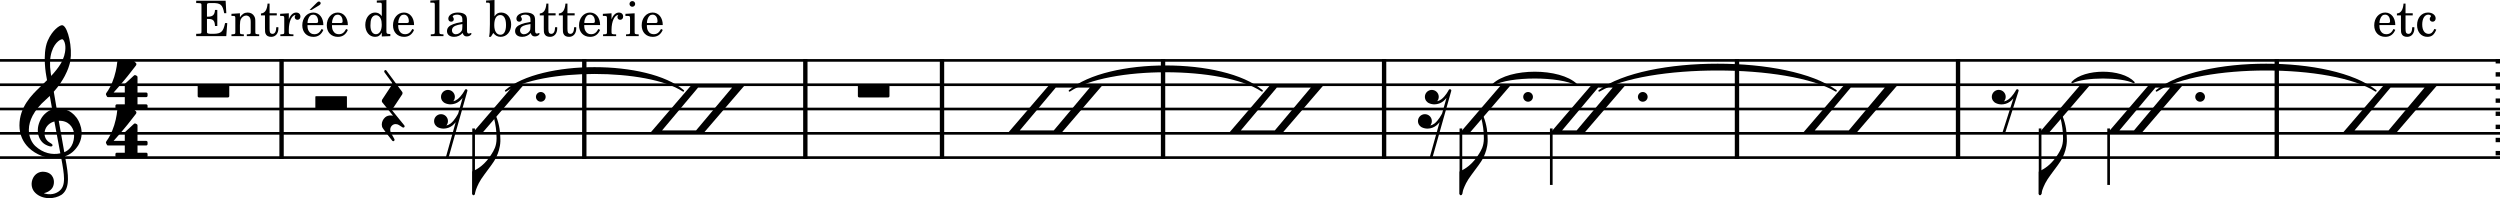<?xml version="1.0" encoding="UTF-8" standalone="no"?>
<svg
   width="2551.182"
   height="202.216"
   viewBox="0 0 2551.182 202.216"
   version="1.2"
   id="svg123"
   sodipodi:docname="Rythme_accords_intro-1.svg"
   inkscape:version="1.2 (dc2aeda, 2022-05-15)"
   xmlns:inkscape="http://www.inkscape.org/namespaces/inkscape"
   xmlns:sodipodi="http://sodipodi.sourceforge.net/DTD/sodipodi-0.dtd"
   xmlns="http://www.w3.org/2000/svg"
   xmlns:svg="http://www.w3.org/2000/svg">
  <defs
     id="defs127" />
  <sodipodi:namedview
     id="namedview125"
     pagecolor="#ffffff"
     bordercolor="#666666"
     borderopacity="1.0"
     inkscape:showpageshadow="2"
     inkscape:pageopacity="0.0"
     inkscape:pagecheckerboard="0"
     inkscape:deskcolor="#d1d1d1"
     showgrid="false"
     inkscape:zoom="0.056078321"
     inkscape:cx="1266.0864"
     inkscape:cy="1783.2203"
     inkscape:window-width="1280"
     inkscape:window-height="404"
     inkscape:window-x="0"
     inkscape:window-y="23"
     inkscape:window-maximized="0"
     inkscape:current-layer="svg123" />
  <title
     id="title9">Sans titre</title>
  <desc
     id="desc11">Generated by MuseScore 3.6.2</desc>
  <polyline
     class="StaffLines"
     fill="none"
     stroke="#000000"
     stroke-width="2.73"
     stroke-linejoin="bevel"
     points="212.598,386.198 2763.78,386.198"
     id="polyline13"
     transform="translate(-212.598,-324.548)" />
  <polyline
     class="StaffLines"
     fill="none"
     stroke="#000000"
     stroke-width="2.73"
     stroke-linejoin="bevel"
     points="212.598,410.998 2763.78,410.998"
     id="polyline15"
     transform="translate(-212.598,-324.548)" />
  <polyline
     class="StaffLines"
     fill="none"
     stroke="#000000"
     stroke-width="2.73"
     stroke-linejoin="bevel"
     points="212.598,435.798 2763.78,435.798"
     id="polyline17"
     transform="translate(-212.598,-324.548)" />
  <polyline
     class="StaffLines"
     fill="none"
     stroke="#000000"
     stroke-width="2.73"
     stroke-linejoin="bevel"
     points="212.598,460.598 2763.78,460.598"
     id="polyline19"
     transform="translate(-212.598,-324.548)" />
  <polyline
     class="StaffLines"
     fill="none"
     stroke="#000000"
     stroke-width="2.73"
     stroke-linejoin="bevel"
     points="212.598,485.398 2763.78,485.398"
     id="polyline21"
     transform="translate(-212.598,-324.548)" />
  <path
     class="TieSegment"
     stroke="#000000"
     stroke-width="1.74"
     stroke-linecap="round"
     stroke-linejoin="round"
     fill-rule="evenodd"
     d="m 516.11,92.65 c 36.225,-31.003 144.901,-31.003 181.126,0 -36.225,-24.059 -144.901,-24.059 -181.126,0"
     id="path23" />
  <path
     class="TieSegment"
     stroke="#000000"
     stroke-width="1.74"
     stroke-linecap="round"
     stroke-linejoin="round"
     fill-rule="evenodd"
     d="m 1091.442,92.65 c 39.28,-33.325 157.12,-33.325 196.4,0 -39.28,-26.381 -157.12,-26.381 -196.4,0"
     id="path25" />
  <path
     class="TieSegment"
     stroke="#000000"
     stroke-width="1.74"
     stroke-linecap="round"
     stroke-linejoin="round"
     fill-rule="evenodd"
     d="m 1523.602,86.362 c 17.03,-16.415 68.12,-16.415 85.15,0 -17.03,-9.471 -68.12,-9.471 -85.15,0"
     id="path27" />
  <path
     class="TieSegment"
     stroke="#000000"
     stroke-width="1.74"
     stroke-linecap="round"
     stroke-linejoin="round"
     fill-rule="evenodd"
     d="m 1631.972,92.65 c 48.31,-35.712 193.24,-35.712 241.56,0 -48.32,-28.768 -193.25,-28.768 -241.56,0"
     id="path29" />
  <path
     class="TieSegment"
     stroke="#000000"
     stroke-width="1.74"
     stroke-linecap="round"
     stroke-linejoin="round"
     fill-rule="evenodd"
     d="m 2114.662,84.094 c 12.57,-13.392 50.27,-13.392 62.84,0 -12.57,-6.448 -50.27,-6.448 -62.84,0"
     id="path31" />
  <path
     class="TieSegment"
     stroke="#000000"
     stroke-width="1.74"
     stroke-linecap="round"
     stroke-linejoin="round"
     fill-rule="evenodd"
     d="m 2200.712,92.65 c 44.73,-35.712 178.92,-35.712 223.65,0 -44.73,-28.768 -178.92,-28.768 -223.65,0"
     id="path33" />
  <polyline
     class="BarLine"
     stroke="#000000"
     stroke-width="4.46"
     stroke-linejoin="bevel"
     points="499.924,384.834 499.924,486.762"
     id="polyline35"
     transform="translate(-212.598,-324.548)" />
  <polyline
     class="BarLine"
     stroke="#000000"
     stroke-width="4.46"
     stroke-linejoin="bevel"
     points="808.851,384.834 808.851,486.762"
     id="polyline37"
     transform="translate(-212.598,-324.548)" />
  <polyline
     class="BarLine"
     stroke="#000000"
     stroke-width="4.46"
     stroke-linejoin="bevel"
     points="1034.42,384.834 1034.42,486.762"
     id="polyline39"
     transform="translate(-212.598,-324.548)" />
  <polyline
     class="BarLine"
     stroke="#000000"
     stroke-width="4.46"
     stroke-linejoin="bevel"
     points="1173.89,384.834 1173.89,486.762"
     id="polyline41"
     transform="translate(-212.598,-324.548)" />
  <polyline
     class="BarLine"
     stroke="#000000"
     stroke-width="4.46"
     stroke-linejoin="bevel"
     points="1399.46,384.834 1399.46,486.762"
     id="polyline43"
     transform="translate(-212.598,-324.548)" />
  <polyline
     class="BarLine"
     stroke="#000000"
     stroke-width="4.46"
     stroke-linejoin="bevel"
     points="1625.03,384.834 1625.03,486.762"
     id="polyline45"
     transform="translate(-212.598,-324.548)" />
  <polyline
     class="BarLine"
     stroke="#000000"
     stroke-width="4.46"
     stroke-linejoin="bevel"
     points="1985.14,384.834 1985.14,486.762"
     id="polyline47"
     transform="translate(-212.598,-324.548)" />
  <polyline
     class="BarLine"
     stroke="#000000"
     stroke-width="4.46"
     stroke-linejoin="bevel"
     points="2210.71,384.834 2210.71,486.762"
     id="polyline49"
     transform="translate(-212.598,-324.548)" />
  <polyline
     class="BarLine"
     stroke="#000000"
     stroke-width="4.46"
     stroke-linejoin="bevel"
     points="2535.98,384.834 2535.98,486.762"
     id="polyline51"
     transform="translate(-212.598,-324.548)" />
  <polyline
     class="BarLine"
     stroke="#000000"
     stroke-dasharray="4.464, 8.928"
     stroke-dashoffset="0"
     stroke-width="4.46"
     stroke-linejoin="bevel"
     points="2761.55,384.834 2761.55,486.762"
     id="polyline53"
     transform="translate(-212.598,-324.548)" />
  <polyline
     class="Stem"
     stroke="#000000"
     stroke-width="2.73"
     stroke-linejoin="bevel"
     points="695.903,455.638 695.903,522.598"
     id="polyline55"
     transform="translate(-212.598,-324.548)" />
  <polyline
     class="Stem"
     stroke="#000000"
     stroke-width="2.73"
     stroke-linejoin="bevel"
     points="1703.4,455.638 1703.4,522.598"
     id="polyline57"
     transform="translate(-212.598,-324.548)" />
  <polyline
     class="Stem"
     stroke="#000000"
     stroke-width="2.73"
     stroke-linejoin="bevel"
     points="1795.64,455.638 1795.64,513.298"
     id="polyline59"
     transform="translate(-212.598,-324.548)" />
  <polyline
     class="Stem"
     stroke="#000000"
     stroke-width="2.73"
     stroke-linejoin="bevel"
     points="2294.46,455.638 2294.46,522.598"
     id="polyline61"
     transform="translate(-212.598,-324.548)" />
  <polyline
     class="Stem"
     stroke="#000000"
     stroke-width="2.73"
     stroke-linejoin="bevel"
     points="2364.39,455.638 2364.39,513.298"
     id="polyline63"
     transform="translate(-212.598,-324.548)" />
  <path
     class="Note"
     d="m 524.597,86.45 -42.656,49.6 h 9.92 l 42.656,-49.6 h -9.92"
     id="path65"
     style="stroke-width:0.992" />
  <path
     class="Note"
     d="m 747.037,89.426 -36.704,43.648 h -34.72 l 36.704,-43.648 h 34.72 m -41.168,-2.976 -42.656,49.6 h 54.56 l 42.656,-49.6 h -54.56"
     id="path67"
     style="stroke-width:0.992" />
  <path
     class="Note"
     d="m 1112.076,89.426 -36.704,43.648 h -34.72 l 36.704,-43.648 h 34.72 m -41.168,-2.976 -42.656,49.6 h 54.56 l 42.656,-49.6 h -54.56"
     id="path69"
     style="stroke-width:0.992" />
  <path
     class="Note"
     d="m 1337.646,89.426 -36.704,43.648 h -34.72 l 36.704,-43.648 h 34.72 m -41.168,-2.976 -42.656,49.6 h 54.56 l 42.656,-49.6 h -54.56"
     id="path71"
     style="stroke-width:0.992" />
  <path
     class="Note"
     d="m 1532.098,86.45 -42.656,49.6 h 9.92 l 42.656,-49.6 h -9.92"
     id="path73"
     style="stroke-width:0.992" />
  <path
     class="Note"
     d="m 1645.666,89.426 -36.704,43.648 h -14.88 l 36.704,-43.648 h 14.88 m -21.328,-2.976 -42.656,49.6 h 34.72 l 42.656,-49.6 h -34.72"
     id="path75"
     style="stroke-width:0.992" />
  <path
     class="Note"
     d="m 1923.326,89.426 -36.704,43.648 h -34.72 l 36.704,-43.648 h 34.72 m -41.168,-2.976 -42.656,49.6 h 54.56 l 42.656,-49.6 h -54.56"
     id="path77"
     style="stroke-width:0.992" />
  <path
     class="Note"
     d="m 2123.148,86.45 -42.656,49.6 h 9.92 l 42.656,-49.6 h -9.92"
     id="path79"
     style="stroke-width:0.992" />
  <path
     class="Note"
     d="m 2214.406,89.426 -36.704,43.648 h -14.88 l 36.704,-43.648 h 14.88 m -21.328,-2.976 -42.656,49.6 h 34.72 l 42.656,-49.6 h -34.72"
     id="path81"
     style="stroke-width:0.992" />
  <path
     class="Note"
     d="m 2474.166,89.426 -36.704,43.648 h -34.72 l 36.704,-43.648 h 34.72 m -41.168,-2.976 -42.656,49.6 h 54.56 l 42.656,-49.6 h -54.56"
     id="path83"
     style="stroke-width:0.992" />
  <path
     class="Clef"
     d="m 82.683,130.227 c -1.22,-5.387 -3.839,-9.176 -4.613,-10.208 -3.164,-4.236 -7.142,-7.063 -11.795,-8.402 -3.085,-0.883 -6.061,-0.992 -8.462,-0.813 C 56.782,104.842 55.79,99.009 54.887,93.602 60.294,87.482 63.885,81.728 66.147,77.462 69.589,70.935 70.73,66.392 70.779,66.193 72.485,61.025 72.843,53.387 71.751,45.242 70.749,37.753 68.676,31.096 66.345,27.872 65.323,26.454 64.282,25.73 63.25,25.73 c -1.21,0 -3.7,1.23 -6.567,3.978 -2.282,2.182 -5.525,6.041 -8.065,12.003 -2.976,7.004 -3.184,16.418 -2.837,23.084 0.377,7.212 1.478,12.856 1.488,12.906 0.02,0.089 0.278,1.577 0.724,4.127 -0.228,0.228 -0.466,0.446 -0.714,0.685 -1.032,0.992 -2.212,2.123 -3.581,3.492 -0.853,0.853 -1.796,1.756 -2.788,2.718 C 32.528,96.797 19.84,109.018 19.84,128.015 c 0,4.662 0.893,9.047 2.659,13.025 1.577,3.571 3.859,6.825 6.765,9.672 7.668,7.49 18.173,10.674 25.177,10.515 2.926,-0.069 5.535,-0.308 7.906,-0.754 1.815,9.523 2.946,16.497 2.986,21.794 0.04,6.458 -1.597,10.396 -5.466,13.144 -2.411,1.716 -5.198,2.659 -8.273,2.807 -2.569,0.119 -4.811,-0.347 -6.23,-0.754 h -0.01 c 0,0 -0.288,-0.079 -0.298,-0.278 -0.01,-0.179 0.337,-0.228 0.347,-0.228 h 0.02 c 1.905,-0.436 5.446,-1.657 7.787,-4.93 1.786,-2.5 2.649,-7.083 0.823,-10.991 -1.101,-2.371 -3.591,-5.297 -9.166,-5.744 -2.47,-0.198 -4.722,0.307 -6.706,1.498 -1.796,1.071 -3.284,2.698 -4.325,4.682 -2.44,4.662 -1.984,10.347 1.121,14.156 2.936,3.591 7.519,5.882 12.906,6.458 0.843,0.089 1.686,0.129 2.53,0.129 4.395,0 8.759,-1.19 12.301,-3.383 3.631,-2.549 5.734,-6.498 6.408,-12.082 0.556,-4.603 0.169,-10.466 -1.22,-18.471 -0.357,-2.073 -0.893,-5.079 -1.548,-8.809 5.704,-1.905 9.831,-5.446 13.571,-11.249 3.264,-5.694 4.196,-11.745 2.778,-17.995 m -33.936,25.98 c -4.603,-1.21 -8.997,-3.69 -12.727,-7.162 -1.3,-1.22 -3.155,-3.373 -4.613,-6.736 -1.359,-3.135 -2.014,-6.537 -1.964,-10.099 0.069,-4.653 1.369,-9.434 3.859,-14.186 2.897,-5.535 7.42,-11.021 13.432,-16.309 1.438,-1.27 2.797,-2.539 4.077,-3.809 0.754,4.226 1.577,8.878 2.45,13.719 -3.819,1.26 -8.531,4.385 -11.616,9.989 -3.512,6.517 -3.373,11.993 -2.649,15.445 0.932,4.424 3.442,8.154 6.875,10.228 0.923,0.555 5.02,2.668 6.845,2.093 0.367,-0.119 0.635,-0.337 0.774,-0.665 0.506,-1.161 -0.506,-1.795 -2.053,-2.748 -0.595,-0.367 -1.26,-0.784 -1.984,-1.309 -3.293,-2.47 -4.732,-6.885 -3.67,-11.229 0.575,-2.381 1.845,-4.524 3.67,-6.21 1.657,-1.538 3.68,-2.629 6.041,-3.264 2.024,11.15 4.067,22.211 5.694,30.504 0.129,0.684 0.268,1.349 0.397,2.014 -4.345,0.923 -8.66,0.833 -12.836,-0.268 m 11.229,-32.915 c 10.267,-0.466 14.503,6.914 15.386,11.706 0.466,2.51 0.456,6.914 -1.071,11.091 -1.161,3.155 -3.601,7.192 -8.69,9.236 -0.069,-0.417 -0.149,-0.843 -0.228,-1.27 -1.528,-8.7 -3.452,-19.602 -5.396,-30.762 M 52.715,52.92 c 1.766,-5.694 4.484,-8.918 6.458,-10.634 1.736,-1.508 3.373,-2.212 4.285,-2.212 0.139,0 0.258,0.02 0.357,0.05 0.456,0.139 0.982,0.704 1.448,1.567 2.292,4.256 1.557,10.912 0.228,15.316 -1.617,5.357 -4.514,10.932 -13.243,20.465 C 52.08,76.371 51.921,75.33 51.772,74.358 50.532,66.134 50.85,58.922 52.715,52.92"
     id="path85"
     style="stroke-width:0.992" />
  <path
     class="TimeSig"
     d="m 110.31,99.131 h 17.043 v 7.361 h -8.164 c -0.774,0 -1.399,0.625 -1.399,1.399 v 1.895 c 0,0.774 0.625,1.399 1.399,1.399 h 30.008 c 0.774,0 1.399,-0.625 1.399,-1.399 v -1.895 c 0,-0.774 -0.625,-1.399 -1.399,-1.399 H 140.328 V 99.131 h 8.868 c 0.774,0 1.399,-0.625 1.399,-1.399 v -1.895 c 0,-0.774 -0.625,-1.399 -1.399,-1.399 H 140.328 V 78.606 c 0,-0.536 -0.298,-1.012 -0.774,-1.25 l -1.2,-0.595 c -0.526,-0.258 -1.151,-0.169 -1.577,0.228 l -8.978,8.253 c -0.288,0.268 -0.456,0.635 -0.456,1.032 V 94.439 H 115.925 c 0,0 11.031,-11.934 22.776,-27.578 0.863,-1.141 0.367,-2.182 0.178,-2.371 l -2.153,-2.192 c -0.268,-0.258 -0.625,-0.407 -0.992,-0.407 -0.595,0 -14.037,0.02 -14.751,0 -0.714,-0.02 -1.25,0.595 -1.319,1.21 0,0 -0.536,7.301 -3.115,15.366 -2.579,8.055 -5.496,12.995 -8.134,16.596 0,0 -0.536,0.982 -0.179,1.716 0.347,0.744 0.972,1.825 0.972,1.825 0,0 0.258,0.526 1.101,0.526"
     id="path87"
     style="stroke-width:0.992" />
  <path
     class="TimeSig"
     d="m 110.31,148.468 h 17.043 v 7.361 h -8.164 c -0.774,0 -1.399,0.625 -1.399,1.399 v 1.895 c 0,0.774 0.625,1.399 1.399,1.399 h 30.008 c 0.774,0 1.399,-0.625 1.399,-1.399 v -1.895 c 0,-0.774 -0.625,-1.399 -1.399,-1.399 h -8.868 v -7.361 h 8.868 c 0.774,0 1.399,-0.625 1.399,-1.399 v -1.895 c 0,-0.774 -0.625,-1.399 -1.399,-1.399 h -8.868 v -15.832 c 0,-0.536 -0.298,-1.012 -0.774,-1.25 l -1.2,-0.595 c -0.526,-0.258 -1.151,-0.169 -1.577,0.228 l -8.978,8.253 c -0.288,0.268 -0.456,0.635 -0.456,1.032 v 8.164 H 115.925 c 0,0 11.031,-11.934 22.776,-27.578 0.863,-1.141 0.367,-2.182 0.178,-2.371 l -2.153,-2.192 c -0.268,-0.258 -0.625,-0.407 -0.992,-0.407 -0.595,0 -14.037,0.02 -14.751,0 -0.714,-0.02 -1.25,0.595 -1.319,1.21 0,0 -0.536,7.301 -3.115,15.366 -2.579,8.055 -5.496,12.995 -8.134,16.596 0,0 -0.536,0.982 -0.179,1.716 0.347,0.744 0.972,1.825 0.972,1.825 0,0 0.258,0.526 1.101,0.526"
     id="path89"
     style="stroke-width:0.992" />
  <path
     class="Rest"
     d="m 232.577,85.954 h -29.462 c -0.794,0 -1.389,0.595 -1.389,1.389 v 10.714 c 0,0.794 0.595,1.389 1.389,1.389 h 29.462 c 0.794,0 1.389,-0.595 1.389,-1.389 V 87.343 c 0,-0.794 -0.595,-1.389 -1.389,-1.389"
     id="path91"
     style="stroke-width:0.992" />
  <path
     class="Rest"
     d="m 321.798,99.544 v 10.714 c 0,1.389 0,1.389 1.389,1.389 h 29.462 c 1.389,0 1.389,0 1.389,-1.389 V 99.544 c 0,-1.389 0,-1.389 -1.389,-1.389 h -29.462 c -1.389,0 -1.389,0 -1.389,1.389"
     id="path93"
     style="stroke-width:0.992" />
  <path
     class="Rest"
     d="m 412.614,128.015 -0.198,-0.298 c -0.099,-0.099 -0.298,-0.298 -0.595,-0.694 l -11.408,-14.086 c -0.298,-0.298 -0.198,-1.091 0,-1.488 l 10.118,-15.277 c 0.099,-0.198 0.198,-0.496 0.198,-0.694 v -0.893 c 0,-0.298 -0.099,-0.595 -0.298,-0.794 L 394.362,72.066 c 0,0 -0.794,-1.19 -1.786,-0.298 -0.992,0.794 -0.198,2.083 -0.198,2.083 l 7.539,10.317 c 0.397,0.595 0.397,1.786 0,2.381 l -10.019,15.277 c -0.099,0.198 -0.198,0.595 -0.198,0.794 v 0.893 c 0,0.298 0.099,0.595 0.298,0.794 l 11.11,13.789 c -0.397,-0.099 -1.29,-0.298 -2.48,-0.298 -1.686,0 -3.869,0.397 -5.654,1.984 -2.182,1.984 -3.373,4.762 -3.373,7.242 0,1.389 0.298,2.778 1.091,3.869 2.083,3.174 9.523,12.598 9.523,12.598 0,0 0.893,1.091 1.786,0.397 0.893,-0.694 0.694,-1.587 0.397,-2.083 -0.298,-0.496 -3.472,-6.25 -3.472,-6.25 0,0 -0.694,-1.389 -0.694,-3.174 0,-1.29 0.397,-2.877 1.686,-4.166 1.19,-1.19 2.579,-1.587 3.869,-1.587 1.29,0 2.381,0.397 3.174,0.893 l 3.869,2.48 c 0,0 1.19,0.595 1.786,-0.298 0.496,-0.794 0.298,-1.19 0,-1.686"
     id="path95"
     style="stroke-width:0.992" />
  <path
     class="Rest"
     d="m 476.075,91.117 c -0.744,-0.258 -1.409,0.099 -1.716,0.714 -0.307,0.615 -3.105,6.002 -7.38,9.374 -1.339,1.061 -2.887,1.746 -4.434,2.123 1.061,-1.29 1.686,-2.946 1.627,-4.752 -0.139,-3.908 -3.412,-6.964 -7.321,-6.825 -3.908,0.139 -6.964,3.412 -6.825,7.321 0.109,2.986 2.043,5.466 4.692,6.418 1.548,0.675 3.442,1.042 5.476,0.972 2.817,-0.099 5.873,-1.032 8.491,-3.095 1.22,-0.962 2.361,-2.182 3.393,-3.472 l -0.01,0.02 -4.454,15.783 c 0,0.01 -0.01,0.02 -0.02,0.03 v 0.01 c -0.456,0.952 -3.68,7.073 -7.668,10.218 -1.339,1.061 -2.887,1.746 -4.434,2.123 1.061,-1.29 1.686,-2.946 1.627,-4.752 -0.139,-3.909 -3.413,-6.964 -7.321,-6.825 -3.909,0.139 -6.964,3.412 -6.825,7.321 0.109,2.986 2.044,5.466 4.692,6.418 1.547,0.675 3.442,1.042 5.476,0.972 2.817,-0.099 5.873,-1.032 8.492,-3.095 1.21,-0.952 2.351,-2.172 3.383,-3.462 l -10.128,36.168 2.649,0.744 18.521,-65.69 0.873,-3.095 c 0.198,-0.734 -0.109,-1.409 -0.853,-1.667"
     id="path97"
     style="stroke-width:0.992" />
  <path
     class="Rest"
     d="m 906.293,85.954 h -29.462 c -0.794,0 -1.389,0.595 -1.389,1.389 v 10.714 c 0,0.794 0.595,1.389 1.389,1.389 h 29.462 c 0.794,0 1.389,-0.595 1.389,-1.389 V 87.343 c 0,-0.794 -0.595,-1.389 -1.389,-1.389"
     id="path99"
     style="stroke-width:0.992" />
  <path
     class="Rest"
     d="m 1480.104,91.117 c -0.744,-0.258 -1.409,0.099 -1.716,0.714 -0.307,0.615 -3.105,6.002 -7.38,9.374 -1.339,1.061 -2.887,1.746 -4.434,2.123 1.061,-1.29 1.686,-2.946 1.627,-4.752 -0.139,-3.908 -3.412,-6.964 -7.321,-6.825 -3.909,0.139 -6.964,3.412 -6.825,7.321 0.109,2.986 2.043,5.466 4.692,6.418 1.548,0.675 3.442,1.042 5.476,0.972 2.817,-0.099 5.873,-1.032 8.491,-3.095 1.22,-0.962 2.361,-2.182 3.393,-3.472 l -0.01,0.02 -4.454,15.783 c 0,0.01 -0.01,0.02 -0.02,0.03 v 0.01 c -0.456,0.952 -3.68,7.073 -7.668,10.218 -1.339,1.061 -2.887,1.746 -4.434,2.123 1.062,-1.29 1.686,-2.946 1.627,-4.752 -0.139,-3.909 -3.413,-6.964 -7.321,-6.825 -3.909,0.139 -6.964,3.412 -6.825,7.321 0.109,2.986 2.044,5.466 4.692,6.418 1.548,0.675 3.442,1.042 5.476,0.972 2.817,-0.099 5.873,-1.032 8.492,-3.095 1.21,-0.952 2.351,-2.172 3.383,-3.462 l -10.128,36.168 2.649,0.744 18.52,-65.69 0.873,-3.095 c 0.198,-0.734 -0.109,-1.409 -0.853,-1.667"
     id="path101"
     style="stroke-width:0.992" />
  <path
     class="Rest"
     d="m 2059.098,91.152 c -0.734,-0.278 -1.409,0.05 -1.736,0.655 -0.327,0.605 -3.482,6.488 -7.877,9.722 -1.379,1.012 -2.946,1.647 -4.504,1.974 1.111,-1.25 1.786,-2.897 1.786,-4.702 0,-3.918 -3.174,-7.093 -7.093,-7.093 -3.918,0 -7.093,3.174 -7.093,7.093 0,2.986 1.855,5.545 4.474,6.587 1.518,0.724 3.413,1.161 5.446,1.161 2.827,0 5.912,-0.823 8.601,-2.797 1.25,-0.923 2.441,-2.103 3.512,-3.353 l -11.299,35.345 2.619,0.843 13.957,-43.737 c 0.228,-0.724 -0.06,-1.409 -0.794,-1.696"
     id="path103"
     style="stroke-width:0.992" />
  <path
     class="Hook"
     d="m 484.421,198.447 c 0,-0.198 0.893,-3.571 0.992,-3.869 0.099,-0.397 1.885,-6.051 5.555,-11.706 2.678,-4.166 12.102,-16.368 11.805,-16.368 0,0 7.341,-9.424 7.837,-22.221 v -2.282 c 0,-6.051 -0.794,-14.582 -4.266,-23.213 -0.397,-0.992 -0.794,-1.984 -1.885,-1.587 -1.091,0.397 -0.794,1.587 -0.496,2.678 1.786,6.944 2.778,14.086 2.778,21.229 0,8.333 -2.976,12.499 -4.762,15.574 -6.547,11.011 -15.078,16.368 -19.245,17.757 -0.496,0.198 -0.794,0.595 -0.794,1.091 v 6.15 16.269 c 0,0.694 0.595,1.29 1.29,1.29 0.496,0 1.091,-0.397 1.19,-0.794"
     id="path105"
     style="stroke-width:0.992" />
  <path
     class="Hook"
     d="m 1491.922,198.447 c 0,-0.198 0.893,-3.571 0.992,-3.869 0.099,-0.397 1.885,-6.051 5.555,-11.706 2.678,-4.166 12.102,-16.368 11.805,-16.368 0,0 7.341,-9.424 7.837,-22.221 v -2.282 c 0,-6.051 -0.794,-14.582 -4.266,-23.213 -0.397,-0.992 -0.794,-1.984 -1.885,-1.587 -1.091,0.397 -0.794,1.587 -0.496,2.678 1.786,6.944 2.778,14.086 2.778,21.229 0,8.333 -2.976,12.499 -4.762,15.574 -6.547,11.011 -15.078,16.368 -19.245,17.757 -0.496,0.198 -0.794,0.595 -0.794,1.091 v 6.15 16.269 c 0,0.694 0.595,1.29 1.29,1.29 0.496,0 1.091,-0.397 1.19,-0.794"
     id="path107"
     style="stroke-width:0.992" />
  <path
     class="Hook"
     d="m 2082.972,198.447 c 0,-0.198 0.893,-3.571 0.992,-3.869 0.099,-0.397 1.885,-6.051 5.555,-11.706 2.678,-4.166 12.102,-16.368 11.805,-16.368 0,0 7.341,-9.424 7.837,-22.221 v -2.282 c 0,-6.051 -0.794,-14.582 -4.266,-23.213 -0.397,-0.992 -0.794,-1.984 -1.885,-1.587 -1.091,0.397 -0.794,1.587 -0.496,2.678 1.786,6.944 2.778,14.086 2.778,21.229 0,8.333 -2.976,12.499 -4.762,15.574 -6.547,11.011 -15.078,16.368 -19.245,17.757 -0.496,0.198 -0.794,0.595 -0.794,1.091 v 6.15 16.269 c 0,0.694 0.595,1.29 1.29,1.29 0.496,0 1.091,-0.397 1.19,-0.794"
     id="path109"
     style="stroke-width:0.992" />
  <path
     class="StaffText"
     d="m 230.253,0.75 h -30.05 V 3.1 h 0.9 c 2.85,0.05 3.8,0.2 4.2,0.7 0.3,0.45 0.3,0.55 0.3,3.1 v 23.8 c 0,2.55 0,2.65 -0.3,3.1 -0.4,0.5 -1.35,0.7 -4.2,0.7 h -0.9 v 2.35 h 30.7 l 1,-13.35 h -2.2 c -1.9,8.9 -3.95,10.8 -11.6,11 h -3.3 c -3,-0.1 -3.75,-0.6 -3.6,-2.4 V 19.35 h 1 c 5.15,-0.2 7,1.65 7.2,7.2 h 2.35 v -16.4 h -2.35 c -0.3,4.9 -2.25,6.85 -7,6.85 h -1.2 V 5.6 c -0.05,-2.1 0.45,-2.45 3.15,-2.5 h 2.6 c 8.2,-0.05 10.25,1.75 11.85,10.4 h 2.15 l -0.7,-12.75 m 14.594,12.8 -8.65,0.55 v 2.15 h 1.8 c 1.9,0.05 2.15,0.35 2.15,2.5 v 11.95 1.2 1.15 c -0.05,0.75 -0.1,1.05 -0.3,1.3 -0.35,0.45 -1.3,0.65 -3.45,0.7 h -0.2 v 1.8 h 12.65 v -1.8 h -0.2 c -3.35,-0.1 -3.8,-0.35 -3.8,-2.15 v -2.2 -5.2 c 0,-2.45 0.35,-4.7 0.9,-5.85 1.05,-2.25 3.3,-3.8 5.45,-3.8 1.3,0 2.8,0.7 3.55,1.75 0.75,1.1 1.1,2.6 1.1,5 v 8.1 2.35 c -0.05,0.75 -0.1,1.05 -0.3,1.3 -0.35,0.45 -1.35,0.65 -3.5,0.7 h -0.2 v 1.8 h 12.65 v -1.8 h -0.2 c -3.3,-0.1 -3.75,-0.35 -3.75,-2.15 v -2.2 -7.85 c 0,-3.6 -0.15,-4.5 -1.05,-6.2 -1.25,-2.4 -3.75,-3.85 -6.75,-3.85 -3.25,0 -5.7,1.5 -7.9,4.8 v -4.05 m 30.247,0 v -9.9 h -2.05 c -0.5,6.5 -2.7,9.8 -6.75,10.1 v 1.95 h 4.1 v 12.75 c 0,3.5 0.1,4.75 0.6,5.9 0.8,2.1 2.8,3.25 5.7,3.25 4.5,0 7.4,-3.4 7.4,-8.7 0,-0.3 0,-0.65 -0.05,-1.15 h -2.1 c -0.15,4.5 -1.45,6.8 -3.9,6.8 -1.15,0 -2.15,-0.6 -2.5,-1.45 -0.3,-0.7 -0.45,-1.95 -0.45,-3.75 V 15.7 h 7.35 v -2.15 h -7.35 m 19.637,0 -8.85,0.55 v 2.15 h 2.05 c 1.9,0.05 2.15,0.35 2.15,2.5 v 11.95 2.35 c -0.05,0.75 -0.1,1.05 -0.3,1.3 -0.35,0.45 -1.35,0.65 -3.5,0.7 h -0.2 v 1.8 h 13.35 v -1.8 h -0.9 c -3.35,-0.1 -3.8,-0.35 -3.8,-2.15 v -2.2 -0.5 c 0.05,-8.4 3.05,-14.8 6.95,-15 -0.7,0.8 -0.9,1.3 -0.9,2.25 0,1.6 1.15,2.75 2.75,2.75 1.85,0 3.05,-1.35 3.05,-3.35 0,-2.45 -1.7,-4.05 -4.35,-4.05 -3.15,0 -5.85,2.5 -7.5,6.95 v -6.2 m 35.241,12.05 c 0.05,-7.5 -4.2,-12.8 -10.3,-12.8 -6.4,0 -11.2,5.55 -11.2,13.05 0,7.05 4.55,11.75 11.3,11.75 4.8,0 8.15,-2.35 10.2,-7.1 l -1.75,-0.95 c -2.05,3.85 -4.15,5.35 -7.5,5.35 -2.55,0 -4.4,-1.05 -5.7,-3.3 -0.9,-1.5 -1.3,-3.25 -1.25,-6 h 16.2 m -16.15,-2.15 c 0,-1.55 0.2,-2.65 0.7,-4.05 1.05,-3 2.65,-4.45 5.1,-4.45 3,0 5,2.65 5,6.7 0,1.4 -0.45,1.8 -2.05,1.8 h -8.75 m 2.1,-13.35 h 2.05 l 7.95,-4.85 c 0.8,-0.5 1.3,-1.25 1.3,-1.95 0,-1 -0.75,-1.75 -1.75,-1.75 -0.8,0 -1.3,0.3 -2.5,1.55 l -7.05,7 m 39.05,15.5 c 0.05,-7.5 -4.2,-12.8 -10.3,-12.8 -6.4,0 -11.2,5.55 -11.2,13.05 0,7.05 4.55,11.75 11.3,11.75 4.8,0 8.15,-2.35 10.2,-7.1 l -1.75,-0.95 c -2.05,3.85 -4.15,5.35 -7.5,5.35 -2.55,0 -4.4,-1.05 -5.7,-3.3 -0.9,-1.5 -1.3,-3.25 -1.25,-6 h 16.2 m -16.15,-2.15 c 0,-1.55 0.2,-2.65 0.7,-4.05 1.05,-3 2.65,-4.45 5.1,-4.45 3,0 5,2.65 5,6.7 0,1.4 -0.45,1.8 -2.05,1.8 h -8.75 m 50.791,13.75 8.7,-0.35 V 34.7 h -0.9 c -2.85,-0.15 -3.1,-0.45 -3.1,-3.65 V 0 l -9.8,0.55 V 2.7 h 2.95 c 1.9,0.05 2.15,0.35 2.15,2.5 v 11.3 c -1.85,-2.55 -4,-3.7 -6.9,-3.7 -5.65,0 -9.95,5.45 -9.95,12.65 0,7.1 4.15,12.15 9.95,12.15 3.15,0 5.3,-1.35 6.9,-4.35 v 3.95 m -5.9,-21.7 c 2.05,0 4,1.5 4.9,3.8 0.65,1.5 0.95,3.55 0.95,6 0,5.85 -2.3,9.6 -5.9,9.6 -3.55,0 -5.65,-3.3 -5.65,-8.85 0,-3 0.3,-5.25 0.95,-6.9 0.85,-2.25 2.7,-3.65 4.75,-3.65 m 38.837,10.1 c 0.05,-7.5 -4.2,-12.8 -10.3,-12.8 -6.4,0 -11.2,5.55 -11.2,13.05 0,7.05 4.55,11.75 11.3,11.75 4.8,0 8.15,-2.35 10.2,-7.1 l -1.75,-0.95 c -2.05,3.85 -4.15,5.35 -7.5,5.35 -2.55,0 -4.4,-1.05 -5.7,-3.3 -0.9,-1.5 -1.3,-3.25 -1.25,-6 h 16.2 M 406.4,23.45 c 0,-1.55 0.2,-2.65 0.7,-4.05 1.05,-3 2.65,-4.45 5.1,-4.45 3,0 5,2.65 5,6.7 0,1.4 -0.45,1.8 -2.05,1.8 H 406.4 M 448.391,0 439.141,0.55 V 2.7 h 2.45 c 1.85,0.05 2.1,0.35 2.1,2.5 v 25.5 2.35 c -0.05,0.75 -0.1,1.05 -0.3,1.3 -0.35,0.45 -1.3,0.65 -3.45,0.7 h -0.35 v 1.8 h 12.95 v -1.8 h -0.35 c -3.35,-0.1 -3.8,-0.35 -3.8,-2.15 V 30.7 0 m 28.15,20.75 c 0,-3.15 -0.55,-4.75 -2,-5.95 -1.65,-1.35 -4.1,-2 -7.3,-2 -5.65,0 -9.75,2.65 -9.75,6.3 0,1.85 1.15,3.05 2.9,3.05 1.6,0 2.7,-1.05 2.7,-2.55 0,-0.65 -0.25,-1.35 -0.75,-2.05 -0.3,-0.35 -0.35,-0.45 -0.35,-0.7 0,-1 2,-1.9 4.4,-1.9 1.6,0 3.35,0.5 4.15,1.25 0.95,0.8 1.3,2 1.3,4.25 v 1.95 c -5.2,0.9 -6.85,1.3 -9.3,2.25 -4.35,1.6 -6.4,3.9 -6.4,7.1 0,3.6 2.8,5.85 7.25,5.85 3.45,0 6.55,-1.4 8.7,-3.95 0.8,2.55 2.05,3.55 4.4,3.55 2.25,0 4.6,-1.45 4.6,-2.9 0,-0.35 -0.2,-0.6 -0.5,-0.6 -0.2,0 -0.4,0.05 -0.75,0.2 -0.7,0.3 -1,0.35 -1.4,0.35 -1.4,0 -1.9,-0.9 -1.9,-3.45 V 20.75 m -4.7,6.1 c 0,3 -0.15,3.7 -1,5 -1.25,1.85 -3.5,3.1 -5.7,3.1 -2.3,0 -3.95,-1.65 -3.95,-3.9 0,-2.1 1.05,-3.6 3.25,-4.65 1.55,-0.7 3.5,-1.2 7.4,-1.85 v 2.3 M 504.628,0 l -8.6,0.55 V 2.7 h 1.75 c 1.9,0.05 2.15,0.35 2.15,2.5 v 19.45 c 0,6.95 -0.3,10.75 -0.9,12.9 h 1.9 l 2.45,-3.9 c 2.05,2.7 4.4,3.95 7.5,3.95 6.2,0 10.75,-5.3 10.75,-12.55 0,-7.2 -4.2,-12.25 -10.2,-12.25 -3.05,0 -4.9,1.05 -6.8,3.9 V 0 m 5.9,15.35 c 3.75,0 5.85,3.65 5.85,10.2 0,6.35 -2.05,9.9 -5.7,9.9 -3.95,0 -6.3,-3.65 -6.3,-9.8 0,-6.7 2.15,-10.3 6.15,-10.3 m 35.497,5.4 c 0,-3.15 -0.55,-4.75 -2,-5.95 -1.65,-1.35 -4.1,-2 -7.3,-2 -5.65,0 -9.75,2.65 -9.75,6.3 0,1.85 1.15,3.05 2.9,3.05 1.6,0 2.7,-1.05 2.7,-2.55 0,-0.65 -0.25,-1.35 -0.75,-2.05 -0.3,-0.35 -0.35,-0.45 -0.35,-0.7 0,-1 2,-1.9 4.4,-1.9 1.6,0 3.35,0.5 4.15,1.25 0.95,0.8 1.3,2 1.3,4.25 v 1.95 c -5.2,0.9 -6.85,1.3 -9.3,2.25 -4.35,1.6 -6.4,3.9 -6.4,7.1 0,3.6 2.8,5.85 7.25,5.85 3.45,0 6.55,-1.4 8.7,-3.95 0.8,2.55 2.05,3.55 4.4,3.55 2.25,0 4.6,-1.45 4.6,-2.9 0,-0.35 -0.2,-0.6 -0.5,-0.6 -0.2,0 -0.4,0.05 -0.75,0.2 -0.7,0.3 -1,0.35 -1.4,0.35 -1.4,0 -1.9,-0.9 -1.9,-3.45 V 20.75 m -4.7,6.1 c 0,3 -0.15,3.7 -1,5 -1.25,1.85 -3.5,3.1 -5.7,3.1 -2.3,0 -3.95,-1.65 -3.95,-3.9 0,-2.1 1.05,-3.6 3.25,-4.65 1.55,-0.7 3.5,-1.2 7.4,-1.85 v 2.3 m 18.3,-13.3 v -9.9 h -2.05 c -0.5,6.5 -2.7,9.8 -6.75,10.1 v 1.95 h 4.1 v 12.75 c 0,3.5 0.1,4.75 0.6,5.9 0.8,2.1 2.8,3.25 5.7,3.25 4.5,0 7.4,-3.4 7.4,-8.7 0,-0.3 0,-0.65 -0.05,-1.15 h -2.1 c -0.15,4.5 -1.45,6.8 -3.9,6.8 -1.15,0 -2.15,-0.6 -2.5,-1.45 -0.3,-0.7 -0.45,-1.95 -0.45,-3.75 V 15.7 h 7.35 v -2.15 h -7.35 m 19.438,0 v -9.9 h -2.05 c -0.5,6.5 -2.7,9.8 -6.75,10.1 v 1.95 h 4.1 v 12.75 c 0,3.5 0.1,4.75 0.6,5.9 0.8,2.1 2.8,3.25 5.7,3.25 4.5,0 7.4,-3.4 7.4,-8.7 0,-0.3 0,-0.65 -0.05,-1.15 h -2.1 c -0.15,4.5 -1.45,6.8 -3.9,6.8 -1.15,0 -2.15,-0.6 -2.5,-1.45 -0.3,-0.7 -0.45,-1.95 -0.45,-3.75 V 15.7 h 7.35 v -2.15 h -7.35 m 33.331,12.05 c 0.05,-7.5 -4.2,-12.8 -10.3,-12.8 -6.4,0 -11.2,5.55 -11.2,13.05 0,7.05 4.55,11.75 11.3,11.75 4.8,0 8.15,-2.35 10.2,-7.1 l -1.75,-0.95 c -2.05,3.85 -4.15,5.35 -7.5,5.35 -2.55,0 -4.4,-1.05 -5.7,-3.3 -0.9,-1.5 -1.3,-3.25 -1.25,-6 h 16.2 m -16.15,-2.15 c 0,-1.55 0.2,-2.65 0.7,-4.05 1.05,-3 2.65,-4.45 5.1,-4.45 3,0 5,2.65 5,6.7 0,1.4 -0.45,1.8 -2.05,1.8 h -8.75 m 27.8,-9.9 -8.85,0.55 v 2.15 h 2.05 c 1.9,0.05 2.15,0.35 2.15,2.5 v 11.95 2.35 c -0.05,0.75 -0.1,1.05 -0.3,1.3 -0.35,0.45 -1.35,0.65 -3.5,0.7 h -0.2 v 1.8 h 13.35 v -1.8 h -0.9 c -3.35,-0.1 -3.8,-0.35 -3.8,-2.15 v -2.2 -0.5 c 0.05,-8.4 3.05,-14.8 6.95,-15 -0.7,0.8 -0.9,1.3 -0.9,2.25 0,1.6 1.15,2.75 2.75,2.75 1.85,0 3.05,-1.35 3.05,-3.35 0,-2.45 -1.7,-4.05 -4.35,-4.05 -3.15,0 -5.85,2.5 -7.5,6.95 v -6.2 m 23.587,0 -9.4,0.55 v 2.15 h 2.55 c 1.9,0.05 2.15,0.35 2.15,2.5 v 11.95 2.35 c -0.05,0.75 -0.1,1.05 -0.3,1.3 -0.35,0.45 -1.3,0.65 -3.45,0.7 h -0.35 v 1.8 h 12.95 v -1.8 h -0.35 c -3.35,-0.1 -3.8,-0.35 -3.8,-2.15 V 30.7 13.55 M 645.281,1.1 c -1.6,0 -2.9,1.3 -2.9,2.9 0,1.6 1.3,2.9 2.85,2.9 1.65,0 2.95,-1.3 2.95,-2.9 0,-1.6 -1.3,-2.9 -2.9,-2.9 m 31.05,24.5 c 0.05,-7.5 -4.2,-12.8 -10.3,-12.8 -6.4,0 -11.2,5.55 -11.2,13.05 0,7.05 4.55,11.75 11.3,11.75 4.8,0 8.15,-2.35 10.2,-7.1 l -1.75,-0.95 c -2.05,3.85 -4.15,5.35 -7.5,5.35 -2.55,0 -4.4,-1.05 -5.7,-3.3 -0.9,-1.5 -1.3,-3.25 -1.25,-6 h 16.2 m -16.15,-2.15 c 0,-1.55 0.2,-2.65 0.7,-4.05 1.05,-3 2.65,-4.45 5.1,-4.45 3,0 5,2.65 5,6.7 0,1.4 -0.45,1.8 -2.05,1.8 h -8.75"
     id="path111" />
  <path
     class="StaffText"
     d="m 2444.332,25.6 c 0.05,-7.5 -4.2,-12.8 -10.3,-12.8 -6.4,0 -11.2,5.55 -11.2,13.05 0,7.05 4.55,11.75 11.3,11.75 4.8,0 8.15,-2.35 10.2,-7.1 l -1.75,-0.95 c -2.05,3.85 -4.15,5.35 -7.5,5.35 -2.55,0 -4.4,-1.05 -5.7,-3.3 -0.9,-1.5 -1.3,-3.25 -1.25,-6 h 16.2 m -16.15,-2.15 c 0,-1.55 0.2,-2.65 0.7,-4.05 1.05,-3 2.65,-4.45 5.1,-4.45 3,0 5,2.65 5,6.7 0,1.4 -0.45,1.8 -2.05,1.8 h -8.75 m 26.6,-9.9 v -9.9 h -2.05 c -0.5,6.5 -2.7,9.8 -6.75,10.1 v 1.95 h 4.1 v 12.75 c 0,3.5 0.1,4.75 0.6,5.9 0.8,2.1 2.8,3.25 5.7,3.25 4.5,0 7.4,-3.4 7.4,-8.7 0,-0.3 0,-0.65 -0.05,-1.15 h -2.1 c -0.15,4.5 -1.45,6.8 -3.9,6.8 -1.15,0 -2.15,-0.6 -2.5,-1.45 -0.3,-0.7 -0.45,-1.95 -0.45,-3.75 V 15.7 h 7.35 v -2.15 h -7.35 m 29.43,15.95 c -1.6,3.6 -3.3,5.05 -5.9,5.05 -4,0 -6.5,-3.65 -6.5,-9.5 0,-6.1 2.45,-10.1 6.15,-10.1 1.5,0 2.8,0.7 2.8,1.5 0,0.15 -0.05,0.3 -0.3,0.6 -0.8,0.95 -1,1.45 -1,2.3 0,1.65 1.25,2.8 3,2.8 1.8,0 3.05,-1.4 3.05,-3.4 0,-3.4 -3.35,-5.95 -7.8,-5.95 -6.5,0 -11.15,5.3 -11.15,12.8 0,7.1 4.25,12 10.45,12 4.45,0 7,-2.05 9.15,-7.35 l -1.95,-0.75"
     id="path113" />
  <path
     class="NoteDot"
     d="m 546.909,98.848 c 0,2.739 2.221,4.96 4.96,4.96 2.739,0 4.96,-2.221 4.96,-4.96 0,-2.739 -2.221,-4.96 -4.96,-4.96 -2.739,0 -4.96,2.221 -4.96,4.96"
     id="path115"
     style="stroke-width:0.992" />
  <path
     class="NoteDot"
     d="m 1554.402,98.848 c 0,2.739 2.221,4.96 4.96,4.96 2.739,0 4.96,-2.221 4.96,-4.96 0,-2.739 -2.221,-4.96 -4.96,-4.96 -2.739,0 -4.96,2.221 -4.96,4.96"
     id="path117"
     style="stroke-width:0.992" />
  <path
     class="NoteDot"
     d="m 1671.442,98.848 c 0,2.739 2.221,4.96 4.96,4.96 2.739,0 4.96,-2.221 4.96,-4.96 0,-2.739 -2.221,-4.96 -4.96,-4.96 -2.739,0 -4.96,2.221 -4.96,4.96"
     id="path119"
     style="stroke-width:0.992" />
  <path
     class="NoteDot"
     d="m 2240.192,98.848 c 0,2.739 2.221,4.96 4.96,4.96 2.739,0 4.96,-2.221 4.96,-4.96 0,-2.739 -2.221,-4.96 -4.96,-4.96 -2.739,0 -4.96,2.221 -4.96,4.96"
     id="path121"
     style="stroke-width:0.992" />
</svg>
